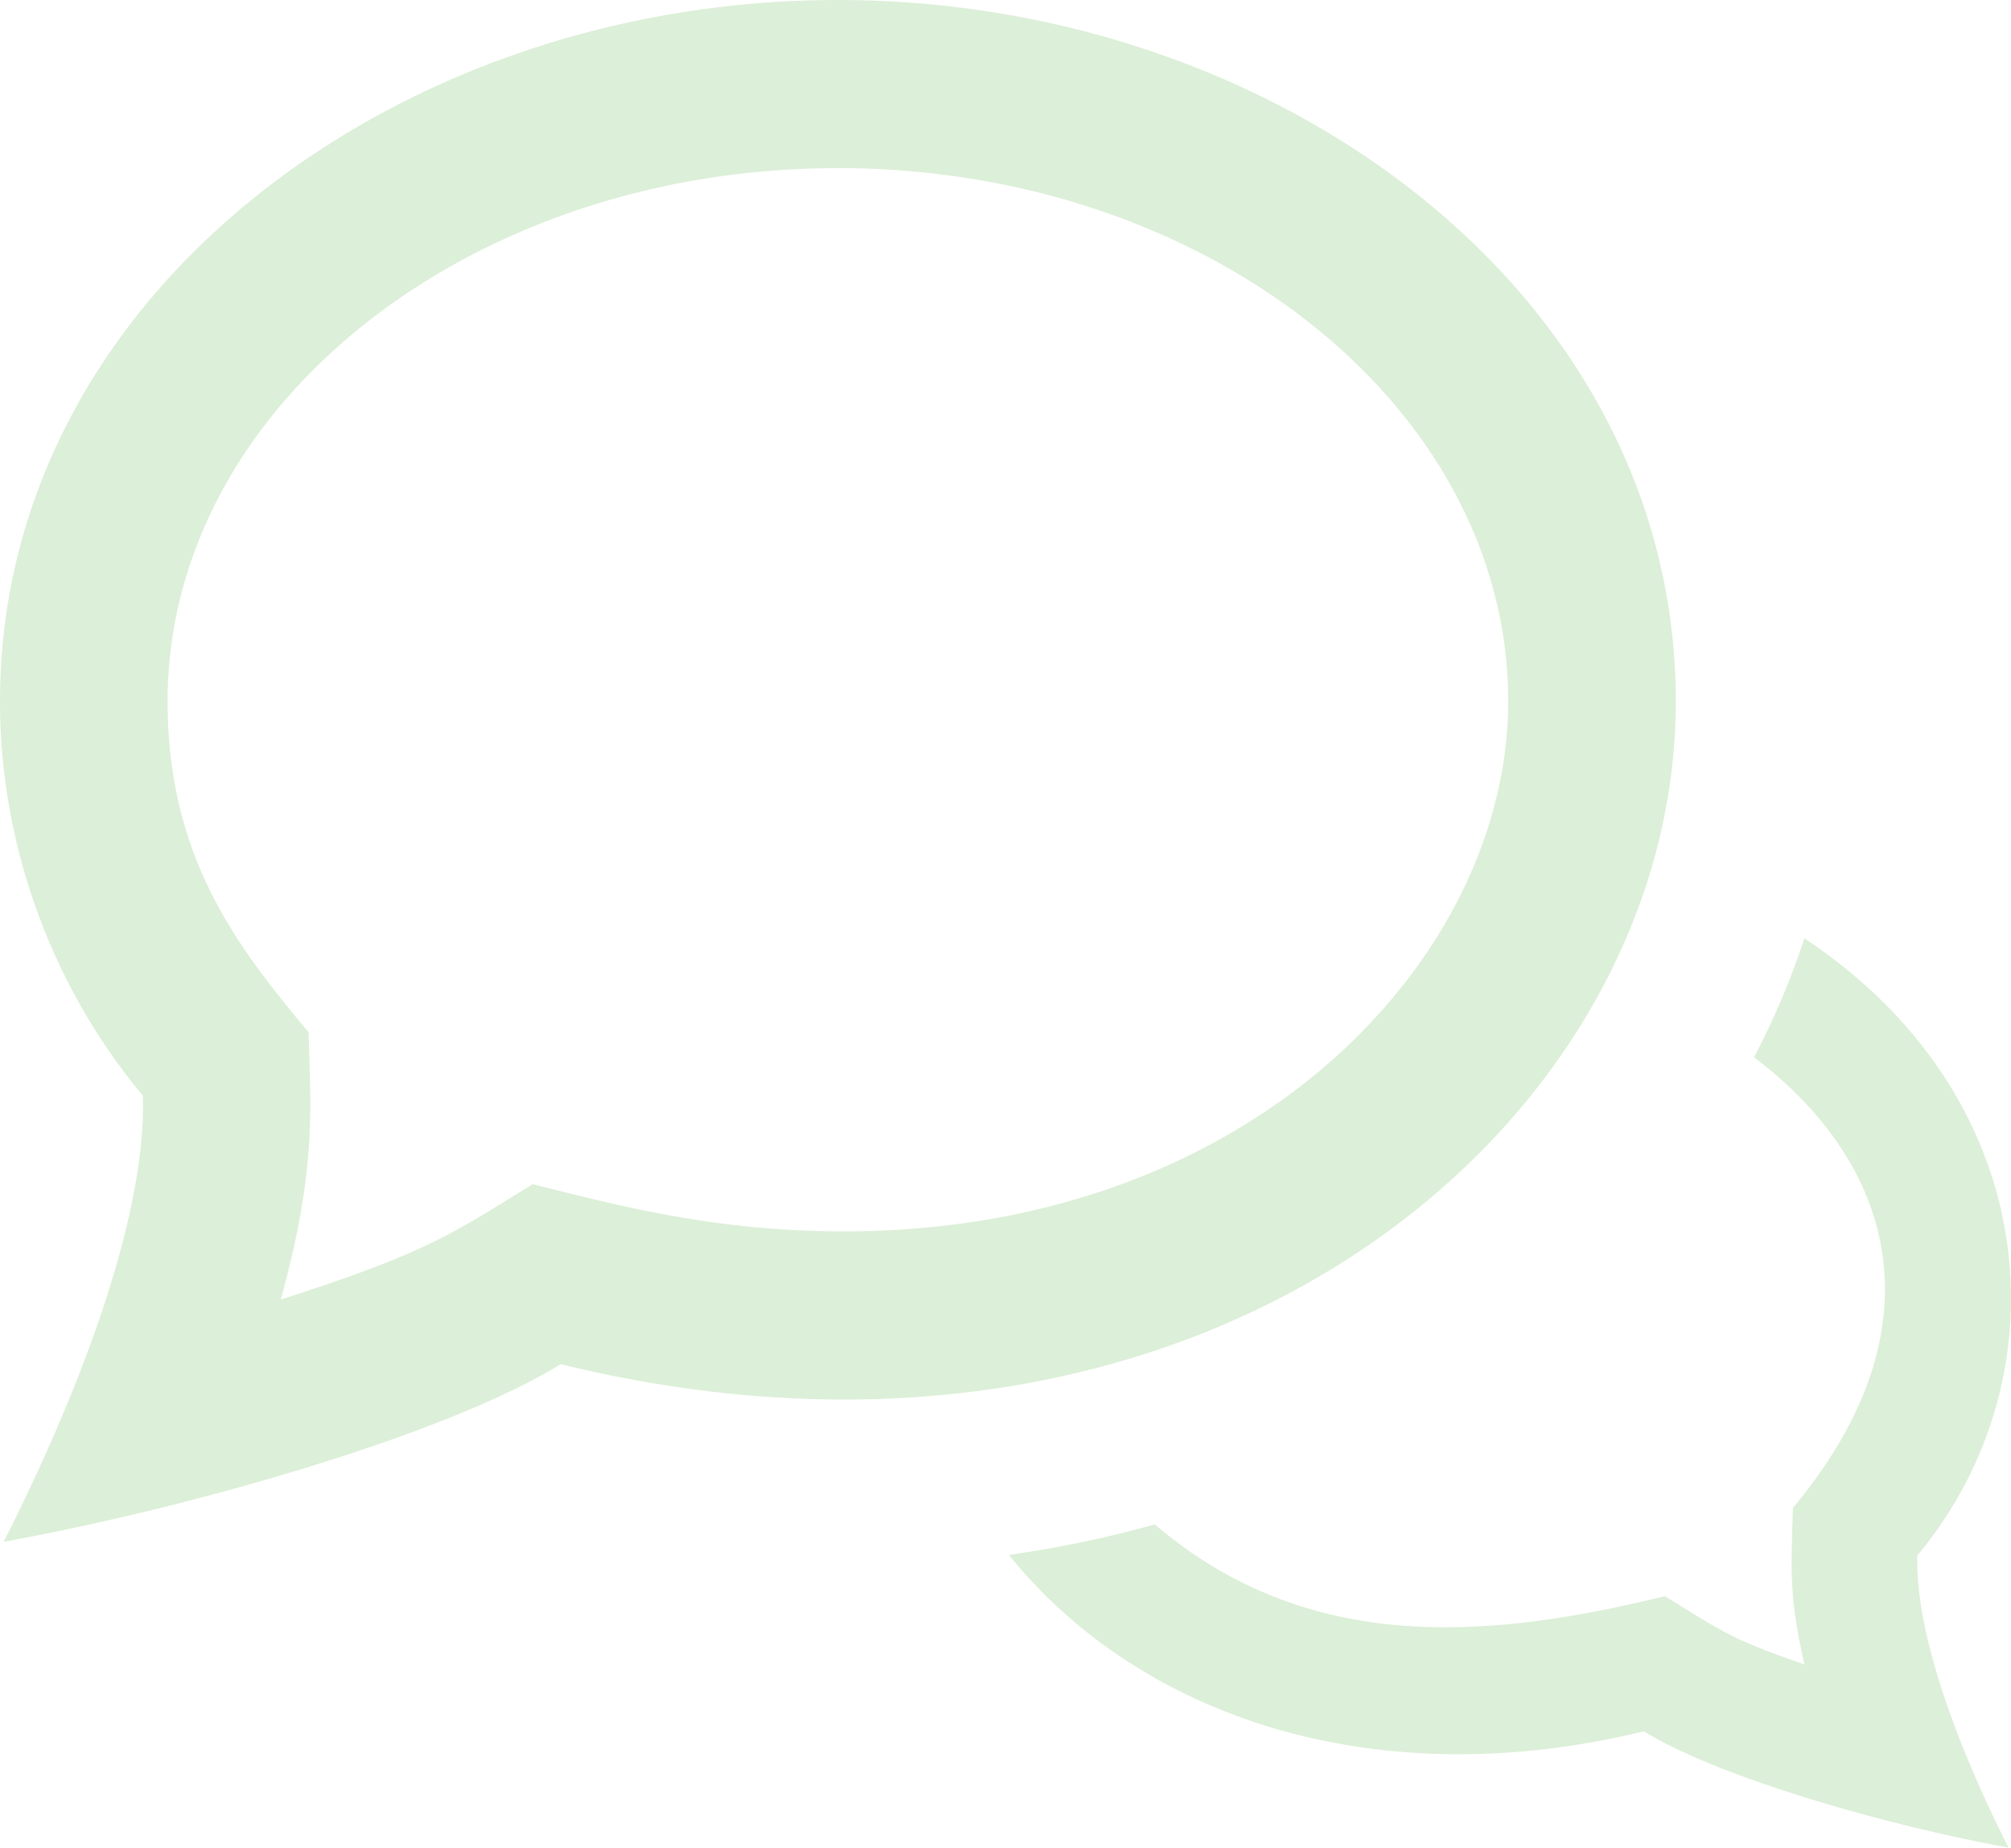<svg xmlns="http://www.w3.org/2000/svg" width="172" height="158">
  <path fill="#53B13E" fill-rule="nonzero" d="M71.664 14.377c31.611 0 57.332 20.46 57.332 45.603 0 21.796-21.707 45.322-56.794 45.322-11.323 0-19.479-2.276-26.645-4.029-6.923 4.259-9.001 5.839-21.542 9.86 2.974-10.9 2.594-15.67 2.372-22.865-5.999-7.189-12.054-14.859-12.054-28.288 0-25.143 25.72-45.603 57.331-45.603zm0-14.377C33.818 0 0 25.322 0 59.98c0 12.287 4.407 24.352 12.219 33.717.337 10.966-6.099 26.7-11.904 38.148 15.537-2.808 37.638-9.034 47.65-15.189 8.463 2.076 16.569 3.024 24.237 3.024 42.303 0 71.127-29 71.127-59.7C143.329 25.135 109.28 0 71.664 0zm82.665 80.246a66.353 66.353 0 0 1-4.307 10.169c12.018 9.063 16.175 23.167 3.325 38.529-.15 5.35-.35 7.533.99 13.393-6.393-2.205-7.017-2.815-11.933-5.838-15.243 3.727-30.565 4.998-43.636-6.14-4.028 1.141-8.206 1.996-12.47 2.614 10.843 13.48 30.801 20.804 54.3 15.08 6.55 4.03 21.02 8.094 31.189 9.947-3.799-7.505-8.005-17.803-7.798-24.984 12.578-15.067 11.058-39.039-9.66-52.77z" opacity=".2"/>
</svg>
